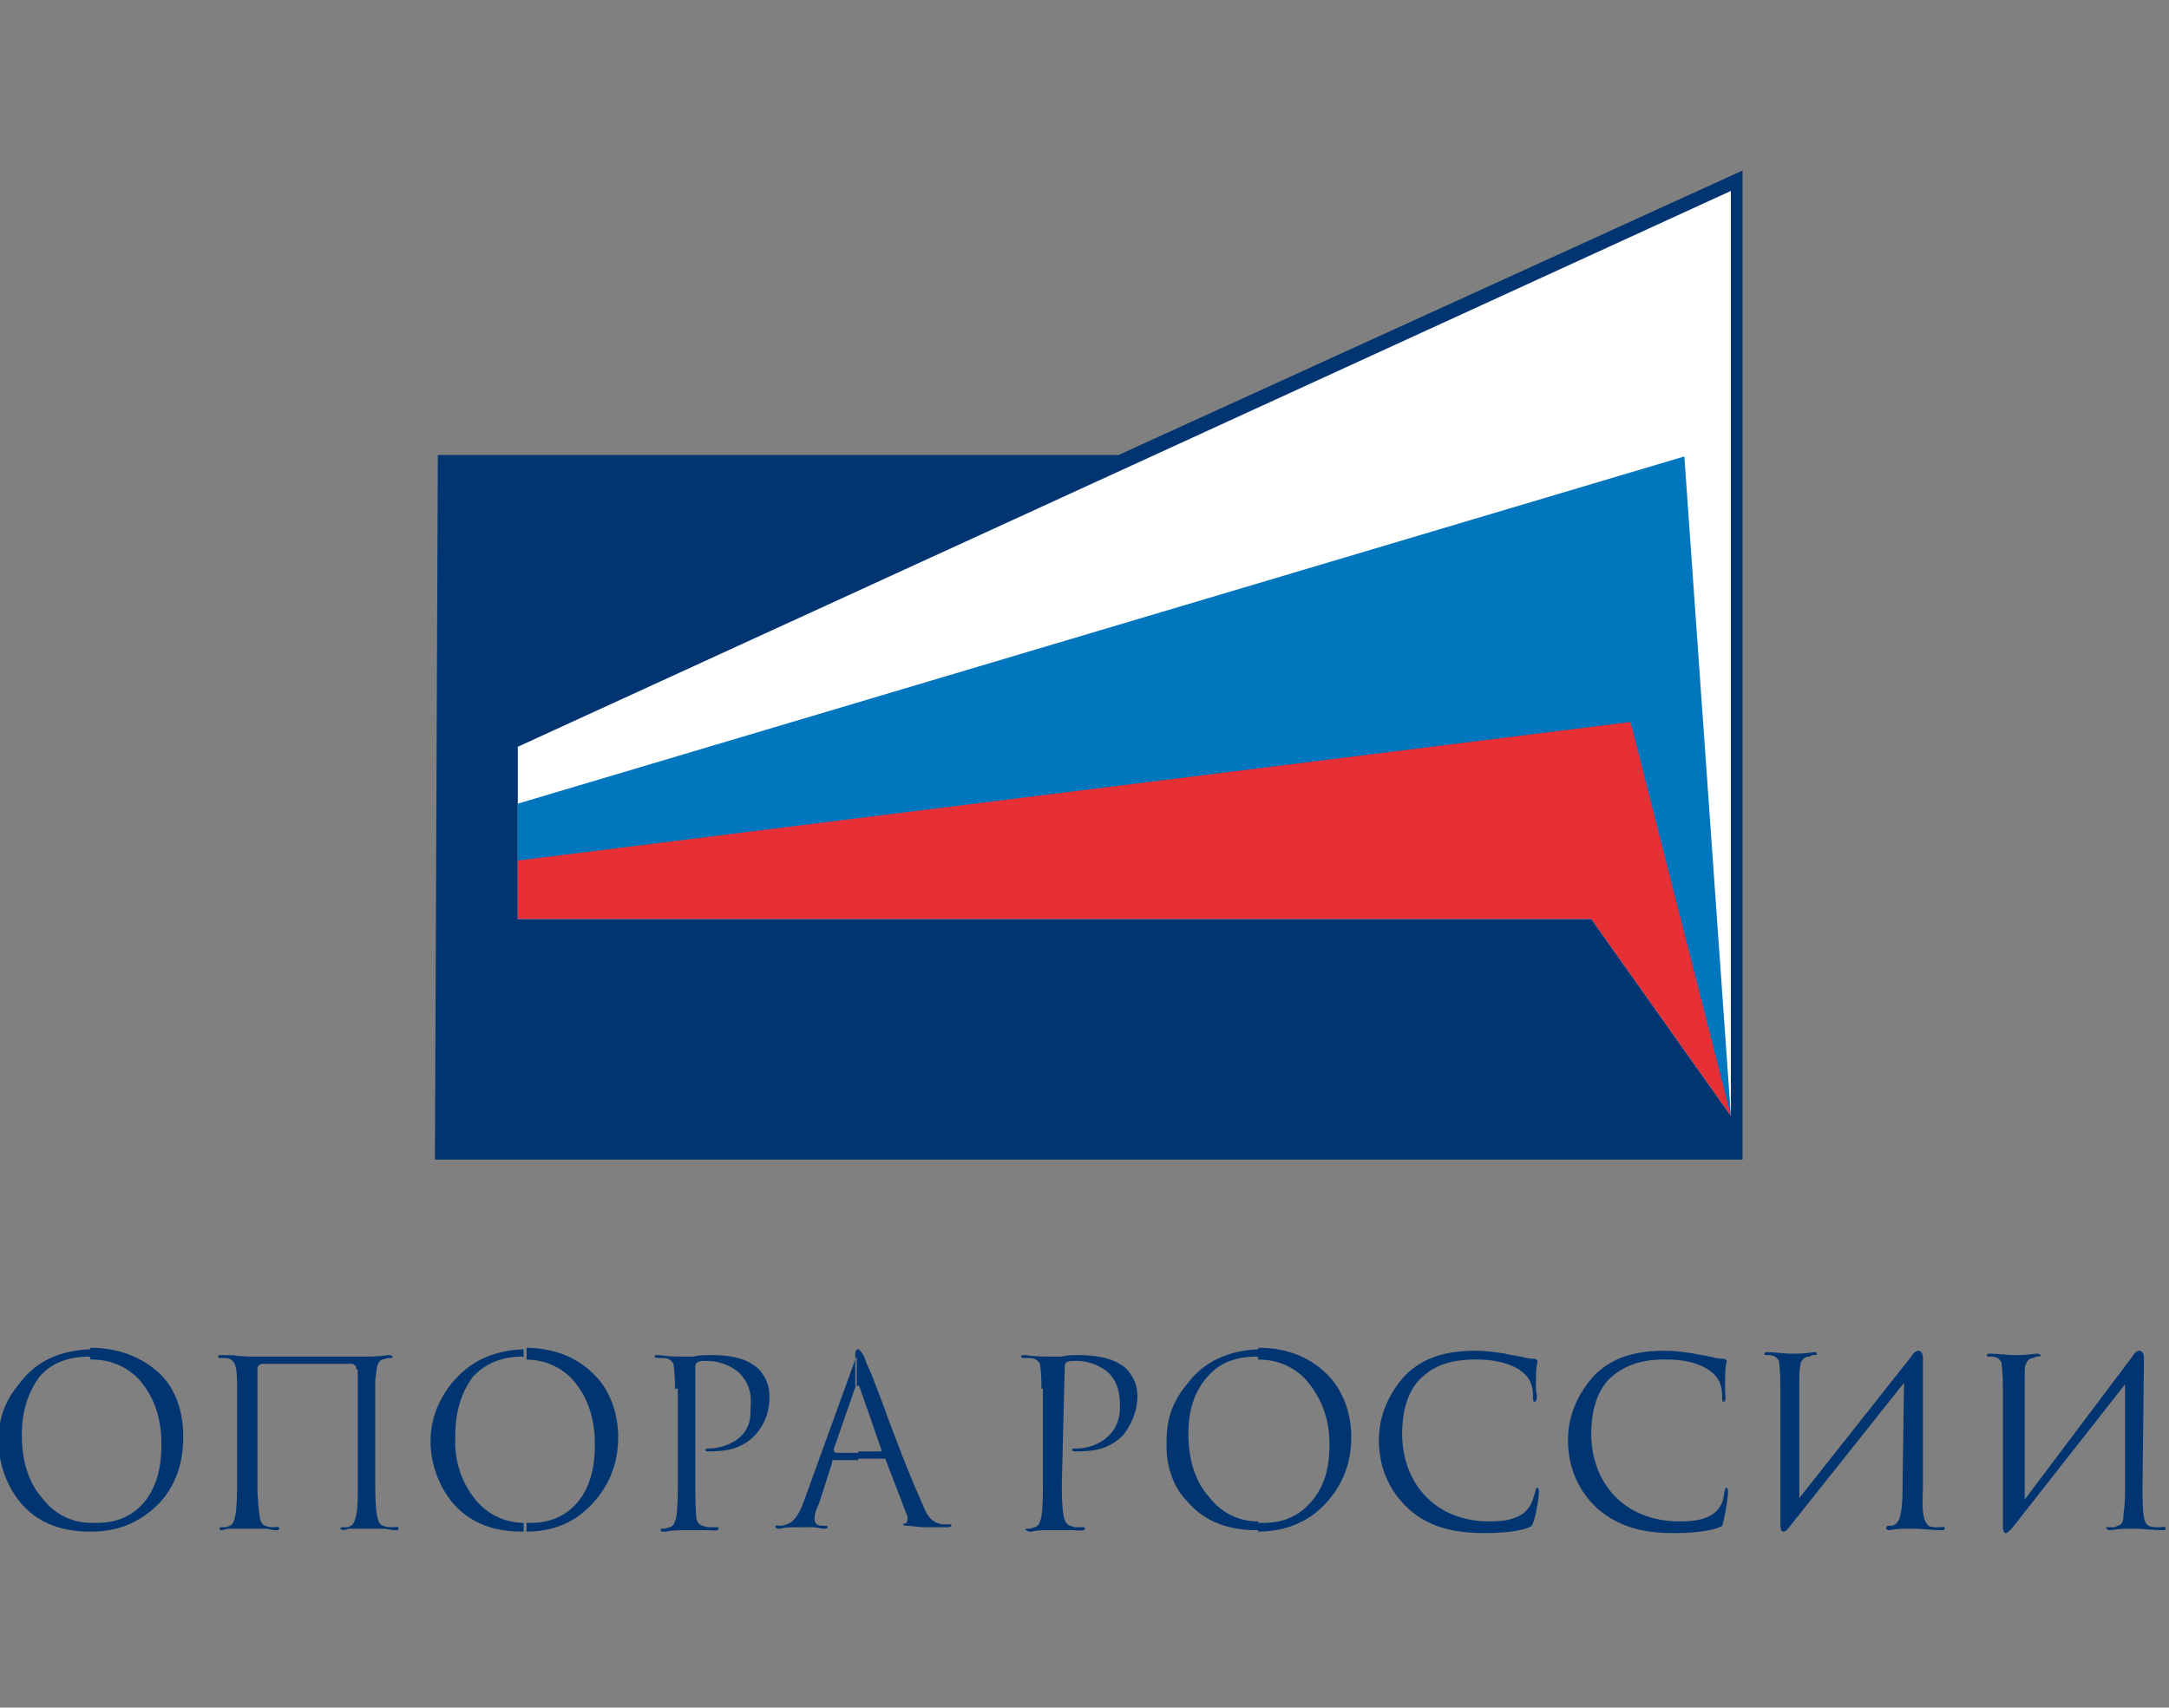 <?xml version="1.0" encoding="UTF-8"?> <svg xmlns="http://www.w3.org/2000/svg" viewBox="0 0 101.6 80" fill="none"><rect x="0" y="0" width="101.6" height="80" fill="#808080" stroke="none"/><g clip-path="url(#clip0_516_10261)"><path d="M1.022 67.247C1.022 68.614 1.43 69.57 1.975 70.185C2.657 71.074 3.543 71.347 4.292 71.347V71.757H4.224C3.406 71.757 1.975 71.621 0.953 70.391C0.272 69.57 -0.069 68.477 -0.069 67.52C-0.069 66.768 0.068 65.811 0.885 64.854C1.43 64.102 2.384 63.282 4.224 63.214V63.624C4.224 63.556 4.156 63.556 4.156 63.556C3.543 63.556 2.521 63.692 1.839 64.513C1.294 65.264 1.022 66.153 1.022 67.247ZM4.292 63.692C4.973 63.692 5.791 63.897 6.472 64.581C7.085 65.264 7.562 66.221 7.562 67.657C7.562 68.545 7.426 69.57 6.745 70.391C6.336 70.869 5.655 71.347 4.565 71.347C4.496 71.347 4.36 71.347 4.292 71.347V71.757C5.927 71.757 6.881 71.006 7.494 70.391C8.107 69.707 8.584 68.75 8.584 67.315C8.584 66.426 8.38 65.128 7.358 64.239C6.404 63.419 5.246 63.146 4.292 63.146C4.292 63.146 4.292 63.146 4.224 63.146V63.692H4.292Z" fill="#003571"></path><path d="M16.692 64.17C16.692 64.102 16.692 64.034 16.624 63.965C16.555 63.897 16.487 63.897 16.419 63.897H12.331C12.263 63.897 12.195 63.897 12.127 63.965C12.059 64.034 12.059 64.102 12.059 64.17V69.843C12.059 70.048 12.127 70.937 12.195 71.21C12.263 71.415 12.331 71.484 12.672 71.552H12.808C12.944 71.552 13.081 71.484 13.081 71.62C13.081 71.689 12.944 71.689 12.944 71.689C12.876 71.689 12.876 71.689 12.876 71.689C12.74 71.689 12.604 71.62 12.467 71.62C11.786 71.62 11.65 71.62 11.582 71.62H11.377C11.173 71.62 10.9 71.62 10.696 71.62C10.423 71.689 10.423 71.689 10.355 71.689C10.287 71.689 10.287 71.62 10.287 71.62C10.287 71.552 10.355 71.552 10.423 71.552H10.56C10.832 71.484 10.9 71.415 10.969 71.21C11.037 71.005 11.105 70.663 11.105 69.57V64.922C11.105 64.785 11.105 64.239 11.037 64.034C11.037 63.965 10.969 63.829 10.9 63.76C10.764 63.624 10.628 63.624 10.492 63.624H10.287C10.287 63.624 10.219 63.624 10.219 63.555C10.219 63.487 10.287 63.487 10.355 63.487C10.423 63.487 10.628 63.487 10.764 63.487C10.9 63.487 11.309 63.555 11.718 63.555H17.237C17.441 63.555 17.714 63.555 18.191 63.487C18.259 63.487 18.259 63.487 18.259 63.487C18.327 63.487 18.395 63.555 18.395 63.555C18.395 63.624 18.327 63.624 18.259 63.624H18.191C17.918 63.692 17.782 63.692 17.714 63.897C17.646 63.965 17.646 64.17 17.577 64.649V69.57C17.577 69.843 17.577 70.868 17.714 71.21C17.782 71.415 17.85 71.484 18.191 71.552H18.395C18.531 71.552 18.668 71.484 18.668 71.62C18.668 71.689 18.599 71.689 18.531 71.689C18.463 71.689 18.463 71.689 18.463 71.689C18.327 71.689 18.123 71.62 17.986 71.62C17.373 71.62 17.237 71.62 17.169 71.62H17.032C16.76 71.62 16.555 71.62 16.351 71.62C16.147 71.689 16.079 71.689 16.079 71.689C16.01 71.689 15.942 71.62 15.942 71.62C15.942 71.552 16.01 71.552 16.079 71.552H16.283C16.487 71.484 16.555 71.415 16.624 71.21C16.76 70.868 16.76 70.253 16.76 69.843V64.17H16.692Z" fill="#003571"></path><path d="M21.326 67.247C21.257 68.614 21.734 69.57 22.211 70.185C22.893 71.074 23.846 71.347 24.528 71.347V71.757C24.46 71.757 24.46 71.757 24.46 71.757C23.642 71.757 22.211 71.621 21.189 70.391C20.508 69.57 20.167 68.477 20.167 67.52C20.167 66.768 20.372 65.811 21.121 64.854C21.734 64.102 22.688 63.282 24.528 63.214V63.624C24.528 63.556 24.46 63.556 24.46 63.556C23.846 63.556 22.893 63.692 22.143 64.513C21.598 65.264 21.326 66.153 21.326 67.247ZM24.596 63.692C25.277 63.692 26.095 63.897 26.776 64.581C27.389 65.264 27.866 66.221 27.866 67.657C27.866 68.545 27.73 69.57 27.049 70.391C26.64 70.869 25.959 71.347 24.868 71.347C24.8 71.347 24.732 71.347 24.664 71.347V71.757C26.299 71.757 27.253 71.006 27.798 70.391C28.411 69.707 28.957 68.75 28.957 67.315C28.957 66.426 28.684 65.128 27.662 64.239C26.776 63.419 25.618 63.146 24.664 63.146V63.692H24.596Z" fill="#003571"></path><path d="M31.615 65.059C31.615 64.239 31.547 63.965 31.547 63.897C31.479 63.829 31.41 63.624 31.07 63.624H30.934C30.865 63.624 30.661 63.624 30.661 63.555C30.661 63.487 30.729 63.487 30.797 63.487H30.865C31.343 63.555 31.683 63.555 31.956 63.555H32.024C32.16 63.555 32.296 63.555 32.501 63.555C32.773 63.487 32.978 63.487 33.318 63.487C34.545 63.487 35.09 63.76 35.499 64.102C35.907 64.512 36.044 64.991 36.044 65.401C36.044 65.879 35.975 66.563 35.362 67.246C34.749 67.861 34.068 67.998 33.25 67.998H33.182C33.114 67.998 33.046 67.998 33.046 67.93C33.046 67.861 33.182 67.861 33.182 67.861C33.25 67.861 33.25 67.861 33.318 67.861C34.068 67.793 34.749 67.451 35.022 66.836C35.158 66.563 35.158 66.221 35.158 65.947C35.226 65.332 35.09 64.785 34.613 64.307C34.068 63.829 33.386 63.76 33.182 63.76C33.114 63.76 33.114 63.76 33.046 63.76C32.841 63.76 32.569 63.76 32.569 64.034V69.57C32.569 69.843 32.569 70.868 32.637 71.21C32.705 71.415 32.841 71.484 33.182 71.552H33.318C33.386 71.552 33.455 71.552 33.523 71.552C33.591 71.552 33.591 71.552 33.591 71.552C33.659 71.552 33.659 71.552 33.659 71.62C33.659 71.757 33.318 71.689 33.114 71.689C32.501 71.689 32.296 71.689 32.296 71.689H32.024C31.956 71.689 31.479 71.689 31.206 71.757C31.138 71.757 31.07 71.757 31.002 71.757C30.934 71.689 30.934 71.689 30.934 71.689C30.934 71.62 31.002 71.62 31.002 71.62H31.138C31.343 71.552 31.547 71.552 31.615 71.279C31.683 71.142 31.751 70.8 31.751 69.638V65.059H31.615Z" fill="#003571"></path><path d="M39.177 68.066H40.199V68.408H39.041C38.972 68.408 38.972 68.408 38.972 68.545L38.359 70.458C38.155 70.868 38.155 71.073 38.155 71.142C38.155 71.484 38.428 71.484 38.564 71.484C38.632 71.484 38.632 71.484 38.7 71.484C38.7 71.484 38.768 71.484 38.768 71.552C38.768 71.62 38.632 71.62 38.564 71.62C38.428 71.62 38.291 71.552 38.087 71.552H38.019C37.882 71.552 37.814 71.552 37.678 71.552H37.542C36.792 71.552 36.929 71.552 36.52 71.62C36.451 71.62 36.451 71.62 36.451 71.62C36.384 71.62 36.315 71.552 36.315 71.552C36.315 71.415 36.451 71.484 36.588 71.484C36.929 71.415 37.269 71.347 37.61 70.458L40.063 63.692C40.131 63.623 40.131 63.555 40.131 63.418V64.922C40.063 64.922 40.063 64.99 40.063 64.99L39.041 67.93C39.109 68.066 39.109 68.066 39.177 68.066ZM40.199 64.922C40.267 64.922 40.267 64.99 40.267 64.99L41.289 67.93C41.289 67.998 41.289 67.998 41.221 67.998H40.199V68.339H41.425C41.425 68.339 41.494 68.339 41.494 68.408L42.516 71.073C42.516 71.142 42.516 71.279 42.447 71.347C42.379 71.415 42.311 71.347 42.311 71.415C42.311 71.484 42.447 71.484 42.516 71.484C42.652 71.484 43.129 71.552 43.265 71.552H44.287C44.355 71.552 44.56 71.552 44.56 71.484C44.56 71.415 44.56 71.415 44.491 71.415C44.423 71.415 44.355 71.415 44.151 71.415C43.606 71.347 43.401 70.937 43.265 70.595C43.129 70.253 42.788 69.638 41.562 66.357C41.357 65.742 41.153 65.264 40.948 64.717C40.812 64.307 40.608 63.965 40.472 63.555C40.403 63.418 40.267 63.213 40.199 63.213C40.131 63.213 40.063 63.282 40.063 63.418V64.922H40.199Z" fill="#003571"></path><path d="M48.784 65.059C48.784 64.239 48.715 63.965 48.715 63.897C48.647 63.829 48.579 63.624 48.238 63.624H48.102C47.966 63.624 47.83 63.624 47.83 63.555C47.83 63.487 47.898 63.487 47.966 63.487C48.034 63.487 48.034 63.487 48.034 63.487C48.511 63.555 48.784 63.555 49.124 63.555H49.26C49.397 63.555 49.601 63.555 49.737 63.555C50.01 63.487 50.214 63.487 50.487 63.487C51.713 63.487 52.326 63.76 52.735 64.102C53.144 64.512 53.28 64.991 53.28 65.401C53.28 65.879 53.144 66.563 52.599 67.246C51.986 67.861 51.304 67.998 50.487 67.998H50.419C50.35 67.998 50.214 67.998 50.214 67.93C50.214 67.861 50.35 67.861 50.419 67.861C50.487 67.861 50.487 67.861 50.555 67.861C51.304 67.793 51.918 67.451 52.258 66.836C52.394 66.563 52.463 66.221 52.463 65.947C52.463 65.332 52.394 64.785 51.918 64.307C51.372 63.829 50.691 63.76 50.487 63.76C50.419 63.76 50.419 63.76 50.35 63.76C50.078 63.76 49.874 63.76 49.874 64.034L49.737 69.57C49.737 69.843 49.737 70.868 49.874 71.21C49.942 71.415 50.078 71.484 50.35 71.552H50.487C50.555 71.552 50.623 71.552 50.691 71.552C50.691 71.552 50.691 71.552 50.759 71.552C50.759 71.552 50.828 71.552 50.828 71.62C50.828 71.757 50.419 71.689 50.214 71.689C49.669 71.689 49.397 71.689 49.397 71.689H49.124C48.988 71.689 48.579 71.689 48.306 71.757C48.238 71.757 48.17 71.757 48.17 71.757C48.102 71.689 48.034 71.689 48.034 71.689C48.034 71.62 48.102 71.62 48.102 71.62H48.238C48.443 71.552 48.647 71.552 48.715 71.279C48.784 71.142 48.852 70.8 48.852 69.638V65.059H48.784Z" fill="#003571"></path><path d="M54.644 67.793V67.588C54.644 67.52 54.644 67.52 54.644 67.52C54.644 66.768 54.78 65.811 55.598 64.854C56.143 64.102 57.165 63.282 58.937 63.214V63.624C58.937 63.556 58.868 63.556 58.868 63.556C58.187 63.556 57.233 63.692 56.552 64.513C55.939 65.196 55.666 66.084 55.666 67.178C55.666 68.545 56.075 69.502 56.62 70.117C57.301 71.006 58.187 71.279 58.937 71.279V71.689H58.868C58.051 71.689 56.62 71.552 55.598 70.322C54.985 69.707 54.644 68.75 54.644 67.793ZM58.937 63.692C59.618 63.692 60.436 63.897 61.117 64.581C61.73 65.264 62.275 66.221 62.275 67.657C62.275 68.545 62.139 69.57 61.389 70.391C60.981 70.869 60.299 71.347 59.209 71.347C59.141 71.347 59.073 71.347 58.937 71.347V71.757C60.572 71.757 61.594 71.006 62.139 70.391C62.752 69.707 63.297 68.75 63.297 67.315C63.297 66.426 63.025 65.128 62.003 64.239C61.117 63.419 59.959 63.146 59.005 63.146H58.937V63.692Z" fill="#003571"></path><path d="M71.879 65.674C71.811 65.674 71.811 65.538 71.811 65.469C71.811 64.991 71.743 64.444 70.925 64.034C70.176 63.692 69.427 63.692 69.086 63.692C68.336 63.692 67.383 63.829 66.701 64.444C66.02 64.991 65.679 65.948 65.679 67.178C65.679 69.434 67.178 71.279 69.767 71.279C70.585 71.279 71.334 71.142 71.675 70.527C71.811 70.322 71.879 69.98 71.947 69.775C71.947 69.707 71.947 69.707 72.015 69.707C72.084 69.707 72.084 69.843 72.084 69.912C72.084 70.254 71.879 71.347 71.743 71.484C71.607 71.621 70.857 71.826 69.563 71.826C68.473 71.826 67.042 71.689 65.952 70.664C64.93 69.707 64.589 68.545 64.589 67.451C64.589 66.221 65.134 65.196 65.815 64.444C66.633 63.624 67.655 63.282 69.154 63.282C69.631 63.282 70.04 63.351 70.517 63.419C70.721 63.487 70.925 63.487 71.198 63.555C71.334 63.555 71.402 63.624 71.539 63.624C71.811 63.692 71.879 63.624 71.947 63.692C72.015 63.692 72.015 63.761 72.015 63.761V63.829C71.947 64.102 71.947 64.171 71.947 65.196C72.015 65.333 72.015 65.674 71.879 65.674Z" fill="#003571"></path><path d="M80.738 65.674C80.67 65.674 80.67 65.538 80.67 65.469C80.67 64.991 80.602 64.444 79.785 64.034C79.103 63.692 78.285 63.692 77.945 63.692C77.195 63.692 76.31 63.829 75.56 64.444C74.879 64.991 74.538 65.948 74.538 67.178C74.538 69.434 76.037 71.279 78.694 71.279C79.512 71.279 80.261 71.142 80.602 70.527C80.738 70.322 80.738 69.98 80.807 69.775C80.807 69.707 80.874 69.707 80.874 69.707C80.943 69.707 80.943 69.843 80.943 69.912C80.943 70.254 80.738 71.347 80.67 71.484C80.466 71.621 79.785 71.826 78.422 71.826C77.332 71.826 75.969 71.689 74.811 70.664C73.789 69.707 73.448 68.545 73.448 67.451C73.448 66.221 73.993 65.196 74.674 64.444C75.492 63.624 76.514 63.282 78.013 63.282C78.49 63.282 78.899 63.351 79.376 63.419C79.58 63.487 79.852 63.487 80.057 63.555C80.193 63.555 80.261 63.624 80.398 63.624C80.67 63.692 80.807 63.624 80.807 63.692C80.874 63.692 80.874 63.761 80.874 63.761V63.829C80.807 64.102 80.807 64.171 80.807 65.196C80.807 65.333 80.874 65.674 80.738 65.674Z" fill="#003571"></path><path d="M89.528 63.555C89.597 63.419 89.733 63.282 89.869 63.282C89.937 63.282 90.073 63.351 90.073 63.624V69.707C90.005 71.005 90.142 71.279 90.278 71.416C90.346 71.552 90.619 71.552 90.687 71.552H90.823C91.027 71.552 91.095 71.484 91.095 71.621C91.095 71.689 91.027 71.689 90.959 71.689H90.891C90.482 71.689 90.073 71.621 89.664 71.621H89.392C89.12 71.621 88.847 71.621 88.506 71.689C88.438 71.689 88.438 71.689 88.438 71.689C88.37 71.621 88.302 71.621 88.37 71.552C88.37 71.484 88.438 71.484 88.438 71.484H88.642C88.711 71.416 88.847 71.416 88.847 71.347C88.915 71.279 88.983 71.21 89.051 70.801C89.12 70.459 89.12 69.912 89.12 69.57L89.188 64.786L83.805 71.552C83.737 71.621 83.669 71.757 83.533 71.757C83.464 71.757 83.396 71.689 83.396 71.416V64.922C83.396 64.102 83.328 63.829 83.328 63.761C83.26 63.624 83.124 63.487 82.851 63.487H82.715C82.647 63.487 82.647 63.419 82.647 63.419C82.647 63.351 82.715 63.351 82.783 63.351H82.851C83.124 63.351 83.601 63.419 83.873 63.419H84.078C84.214 63.419 84.486 63.419 84.963 63.351C85.032 63.351 85.032 63.351 85.032 63.351C85.1 63.351 85.1 63.419 85.1 63.419C85.1 63.487 85.032 63.487 84.895 63.487L84.759 63.555C84.554 63.555 84.486 63.624 84.35 63.829C84.35 63.897 84.282 64.102 84.282 64.649V70.185L89.528 63.555Z" fill="#003571"></path><path d="M99.882 63.555C99.951 63.419 100.087 63.282 100.223 63.282C100.291 63.282 100.427 63.351 100.427 63.624L100.359 69.707C100.359 71.005 100.427 71.279 100.564 71.416C100.7 71.552 100.904 71.552 101.041 71.552H101.177C101.313 71.552 101.449 71.484 101.449 71.621C101.449 71.689 101.381 71.689 101.313 71.689C101.245 71.689 101.245 71.689 101.245 71.689C100.836 71.689 100.427 71.621 100.019 71.621H99.814C99.542 71.621 99.269 71.621 98.86 71.689H98.792C98.656 71.621 98.656 71.621 98.656 71.552C98.724 71.552 98.792 71.552 98.792 71.552H99.065C99.133 71.484 99.269 71.484 99.337 71.416C99.405 71.347 99.473 71.279 99.473 70.869C99.542 70.527 99.542 69.98 99.542 69.639V64.854L94.227 71.621C94.159 71.689 94.023 71.826 93.955 71.826C93.886 71.826 93.818 71.757 93.818 71.484V64.991C93.818 64.171 93.75 63.897 93.75 63.829C93.682 63.692 93.546 63.555 93.273 63.555H93.137C93.069 63.555 93.069 63.487 93.069 63.487C93.069 63.419 93.137 63.419 93.205 63.419H93.273C93.546 63.419 94.091 63.487 94.295 63.487H94.432C94.636 63.487 94.84 63.487 95.386 63.419H95.454C95.522 63.419 95.59 63.487 95.59 63.487C95.59 63.555 95.522 63.555 95.386 63.555L95.249 63.624C95.113 63.624 94.977 63.692 94.908 63.897C94.84 63.966 94.84 64.171 94.84 64.718V70.254L99.882 63.555Z" fill="#003571"></path><path d="M24.255 34.986L81.078 8.945V52.278L74.537 43.051H24.255V34.986Z" fill="#003571"></path><path d="M81.625 7.988L52.396 21.316H20.509L20.373 54.328H81.625V7.988Z" fill="#003571"></path><path d="M24.255 34.986L81.078 8.945V52.278L74.537 43.051H24.255V34.986Z" fill="white"></path><path d="M24.255 37.651L78.898 21.384L81.078 52.278L74.537 43.051H24.255V37.651Z" fill="#0076BE"></path><path d="M24.255 40.317L76.377 33.824L81.078 52.278L74.537 43.051H24.255V40.317Z" fill="#E72F36"></path></g><defs><clipPath id="clip0_516_10261"><rect width="25.363" height="19.971" fill="white" transform="scale(4)"></rect></clipPath></defs></svg> 